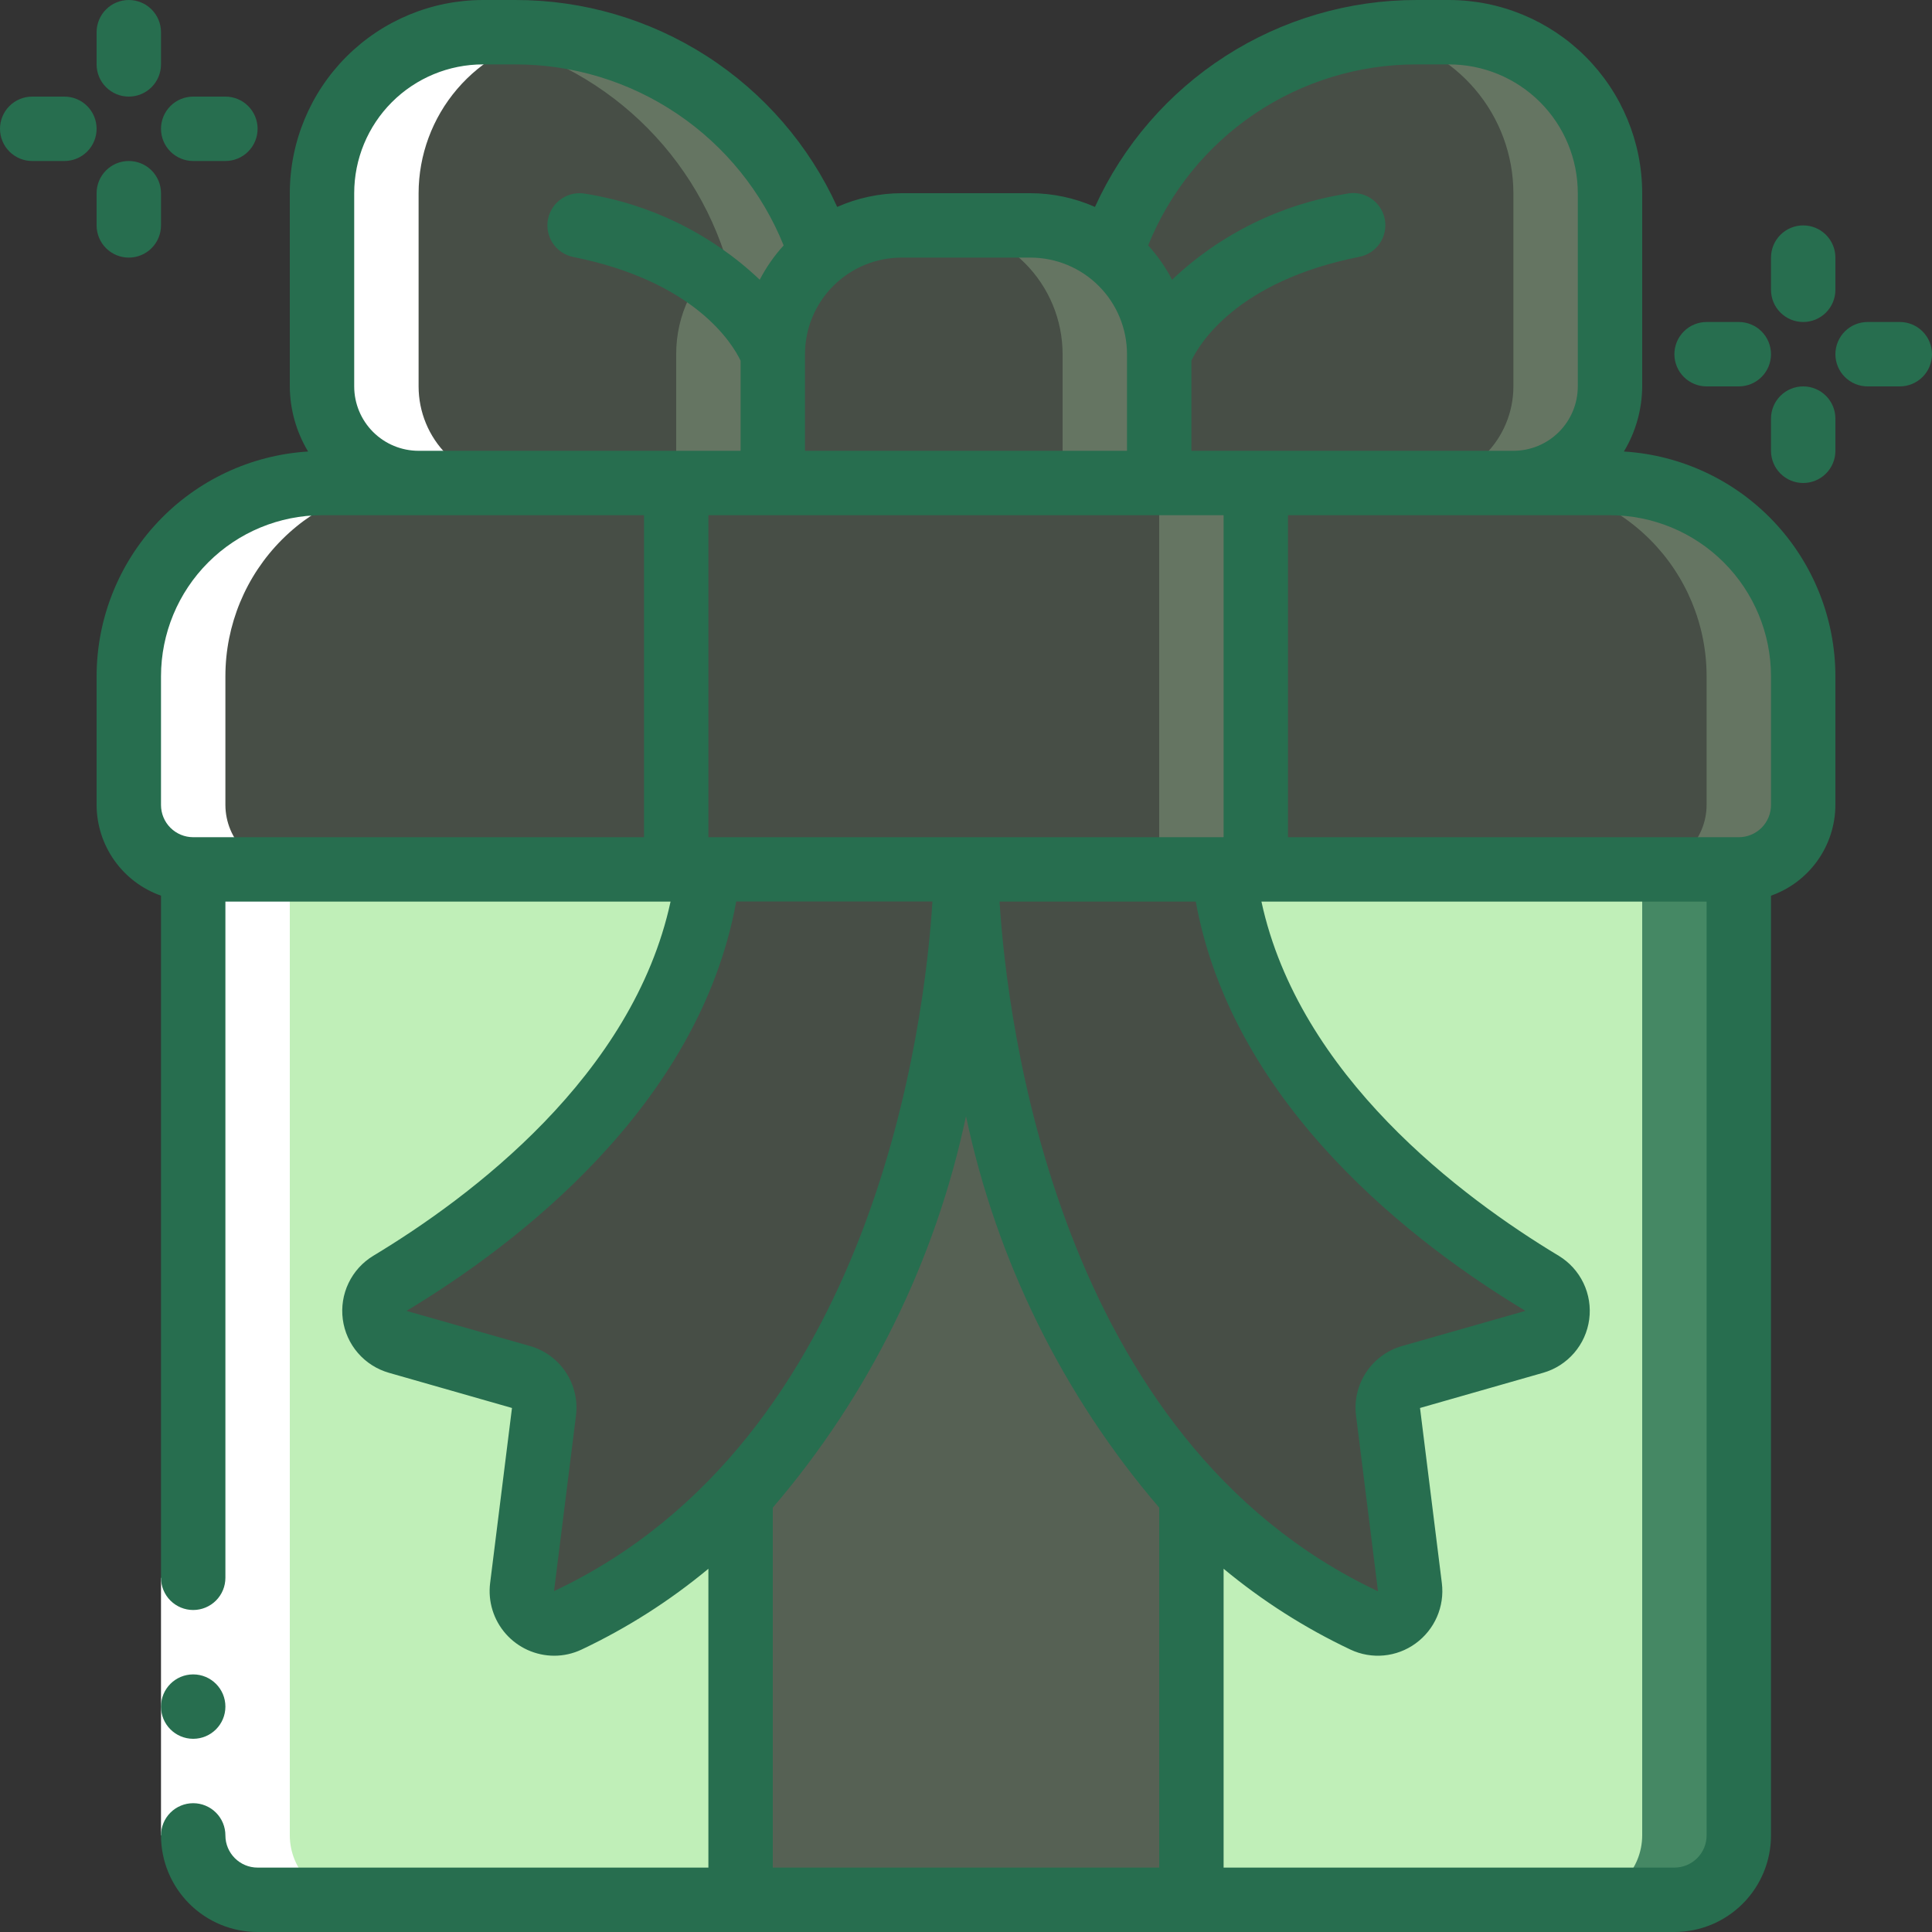 <?xml version="1.0" encoding="UTF-8"?> <svg xmlns="http://www.w3.org/2000/svg" width="512" height="512" viewBox="0 0 512 512" fill="none"><rect x="0" y="0" width="512" height="512" fill="#333333" stroke="none"/><g clip-path="url(#clip0_3_150)"><path d="M179.2 128V230.4H51.2C46.678 230.386 42.345 228.584 39.147 225.386C35.949 222.189 34.147 217.856 34.133 213.333V179.2C34.133 165.621 39.528 152.598 49.129 142.996C58.731 133.394 71.754 128 85.333 128H179.2ZM477.867 179.2V213.333C477.853 217.856 476.051 222.189 472.853 225.386C469.655 228.584 465.322 230.386 460.8 230.4H332.8V128H426.667C440.246 128 453.269 133.394 462.871 142.996C472.472 152.598 477.867 165.621 477.867 179.2Z" fill="#C0EFB8" fill-opacity="0.15"></path><path d="M426.667 128H401.067C414.646 128 427.669 133.394 437.271 142.996C446.872 152.598 452.267 165.621 452.267 179.2V213.333C452.253 217.856 450.451 222.189 447.253 225.386C444.055 228.584 439.722 230.386 435.2 230.4H460.8C465.322 230.386 469.655 228.584 472.853 225.386C476.051 222.189 477.853 217.856 477.867 213.333V179.2C477.867 165.621 472.472 152.598 462.871 142.996C453.269 133.394 440.246 128 426.667 128Z" fill="#C0EFB8" fill-opacity="0.25"></path><path d="M460.8 230.4V486.4C460.787 490.923 458.984 495.256 455.786 498.453C452.589 501.651 448.256 503.454 443.733 503.467H315.733V396.032L315.819 395.947C328.774 409.954 344.302 421.34 361.557 429.483C362.95 430.112 364.484 430.359 366.003 430.2C367.522 430.042 368.972 429.483 370.205 428.58C371.437 427.678 372.408 426.464 373.017 425.063C373.627 423.663 373.854 422.125 373.675 420.608L367.872 374.187C367.619 372.171 368.089 370.13 369.198 368.427C370.307 366.724 371.984 365.469 373.931 364.886L406.613 355.584C408.209 355.135 409.637 354.227 410.722 352.975C411.807 351.722 412.502 350.179 412.72 348.536C412.938 346.893 412.669 345.222 411.948 343.73C411.227 342.237 410.084 340.989 408.661 340.139C381.013 323.414 330.411 285.782 324.267 230.4H460.8Z" fill="#C0EFB8"></path><path d="M435.2 230.4V486.4C435.186 490.923 433.384 495.256 430.186 498.453C426.989 501.651 422.656 503.454 418.133 503.467H443.733C448.256 503.454 452.589 501.651 455.786 498.453C458.984 495.256 460.786 490.923 460.8 486.4V230.4H435.2Z" fill="#276E4F" fill-opacity="0.8"></path><path d="M196.267 396.032V503.467H68.267C63.744 503.454 59.411 501.651 56.214 498.453C53.016 495.256 51.214 490.923 51.2 486.4V230.4H187.733C181.589 285.782 130.987 323.414 103.339 340.139C101.916 340.989 100.773 342.237 100.052 343.73C99.331 345.222 99.062 346.893 99.28 348.536C99.498 350.179 100.193 351.722 101.278 352.975C102.363 354.227 103.791 355.135 105.387 355.584L138.069 364.886C142.088 366.089 144.648 370.023 144.128 374.187L138.325 420.608C138.146 422.125 138.373 423.663 138.983 425.063C139.592 426.464 140.563 427.678 141.795 428.58C143.028 429.483 144.478 430.042 145.997 430.2C147.516 430.359 149.05 430.112 150.443 429.483C167.698 421.34 183.226 409.954 196.181 395.947L196.267 396.032Z" fill="#C0EFB8"></path><path d="M179.2 128H332.8V230.4H179.2V128Z" fill="#C0EFB8" fill-opacity="0.15"></path><path d="M307.2 128H332.8V230.4H307.2V128Z" fill="#C0EFB8" fill-opacity="0.25"></path><path d="M307.2 93.867V128H204.8V93.867C204.8 84.814 208.396 76.132 214.797 69.731C221.199 63.33 229.881 59.733 238.933 59.733H273.067C282.119 59.733 290.801 63.33 297.203 69.731C303.604 76.132 307.2 84.814 307.2 93.867Z" fill="#C0EFB8" fill-opacity="0.15"></path><path d="M294.4 67.243C288.349 62.388 280.825 59.739 273.067 59.733H247.467C256.519 59.733 265.201 63.33 271.603 69.731C278.004 76.132 281.6 84.814 281.6 93.867V128H307.2V93.867C307.215 88.751 306.072 83.697 303.855 79.086C301.638 74.475 298.406 70.426 294.4 67.243Z" fill="#C0EFB8" fill-opacity="0.25"></path><path d="M217.6 67.243C213.594 70.426 210.362 74.475 208.145 79.086C205.928 83.697 204.785 88.75 204.8 93.867V128H110.933C104.144 128 97.632 125.303 92.831 120.502C88.03 115.701 85.333 109.189 85.333 102.4V51.2C85.333 39.884 89.829 29.032 97.83 21.03C105.832 13.028 116.684 8.533 128 8.533H136.533C173.397 8.559 206.08 32.23 217.6 67.243Z" fill="#C0EFB8" fill-opacity="0.15"></path><path d="M136.533 8.533H128C125.71 8.576 123.427 8.805 121.173 9.216C137.268 11.171 152.475 17.665 165.016 27.94C177.558 38.215 186.917 51.847 192 67.243C187.995 70.426 184.762 74.475 182.545 79.086C180.328 83.697 179.185 88.75 179.2 93.867V128H204.8V93.867C204.785 88.75 205.928 83.697 208.145 79.086C210.362 74.475 213.595 70.426 217.6 67.243C211.982 50.172 201.123 35.309 186.568 24.768C172.013 14.228 154.504 8.546 136.533 8.533Z" fill="#C0EFB8" fill-opacity="0.25"></path><path d="M426.667 51.2V102.4C426.667 109.189 423.97 115.701 419.169 120.502C414.368 125.303 407.856 128 401.067 128H307.2V93.867C307.215 88.75 306.072 83.697 303.855 79.086C301.638 74.475 298.406 70.426 294.4 67.243C300.018 50.172 310.877 35.309 325.432 24.768C339.987 14.228 357.496 8.546 375.467 8.533H384C389.603 8.533 395.151 9.637 400.328 11.781C405.504 13.925 410.208 17.068 414.17 21.03C418.132 24.992 421.275 29.695 423.419 34.872C425.563 40.049 426.667 45.597 426.667 51.2Z" fill="#C0EFB8" fill-opacity="0.15"></path><path d="M384 8.533H375.467C372.045 8.559 368.623 8.789 365.227 9.216C375.213 10.819 384.303 15.923 390.869 23.616C397.436 31.308 401.051 41.086 401.067 51.2V102.4C401.067 109.189 398.37 115.701 393.569 120.502C388.768 125.303 382.256 128 375.467 128H401.067C407.856 128 414.368 125.303 419.169 120.502C423.97 115.701 426.667 109.189 426.667 102.4V51.2C426.667 45.597 425.563 40.049 423.419 34.872C421.275 29.695 418.132 24.992 414.17 21.03C410.208 17.068 405.504 13.925 400.328 11.781C395.151 9.637 389.603 8.533 384 8.533Z" fill="#C0EFB8" fill-opacity="0.25"></path><path d="M256 230.4C256 230.4 256 332.459 196.181 395.947C183.226 409.954 167.698 421.34 150.443 429.483C149.05 430.112 147.516 430.359 145.997 430.2C144.478 430.042 143.028 429.483 141.795 428.58C140.563 427.678 139.592 426.464 138.983 425.063C138.373 423.663 138.146 422.125 138.325 420.608L144.128 374.187C144.381 372.171 143.911 370.13 142.802 368.427C141.693 366.724 140.016 365.469 138.069 364.886L105.387 355.584C103.792 355.135 102.363 354.227 101.278 352.975C100.193 351.722 99.498 350.179 99.28 348.536C99.062 346.893 99.331 345.222 100.052 343.73C100.773 342.237 101.916 340.989 103.339 340.139C130.987 323.414 181.589 285.782 187.733 230.4H256ZM406.613 355.584L373.931 364.886C371.984 365.469 370.307 366.724 369.198 368.427C368.089 370.13 367.619 372.171 367.872 374.187L373.675 420.608C373.854 422.125 373.627 423.663 373.017 425.063C372.408 426.464 371.437 427.678 370.205 428.58C368.972 429.483 367.522 430.042 366.003 430.2C364.484 430.359 362.95 430.112 361.557 429.483C344.302 421.34 328.774 409.954 315.819 395.947C256 332.459 256 230.4 256 230.4H324.267C330.411 285.782 381.013 323.414 408.661 340.139C410.084 340.989 411.227 342.237 411.948 343.73C412.669 345.222 412.938 346.893 412.72 348.536C412.502 350.179 411.807 351.722 410.722 352.975C409.637 354.227 408.209 355.135 406.613 355.584Z" fill="#C0EFB8" fill-opacity="0.15"></path><path d="M315.819 395.947L315.733 396.032V503.467H196.267V396.032L196.181 395.947C256 332.459 256 230.4 256 230.4C256 230.4 256 332.459 315.819 395.947Z" fill="#C0EFB8" fill-opacity="0.25"></path><path d="M110.933 102.4V51.2C110.949 41.086 114.564 31.308 121.131 23.616C127.697 15.924 136.787 10.819 146.773 9.216C143.377 8.79 139.955 8.559 136.533 8.534C131.404 8.192 126.252 8.421 121.173 9.216C111.187 10.819 102.097 15.924 95.531 23.616C88.964 31.308 85.349 41.086 85.333 51.2V102.4C85.333 109.19 88.03 115.701 92.831 120.502C97.632 125.303 104.144 128 110.933 128H136.533C129.744 128 123.232 125.303 118.431 120.502C113.63 115.701 110.933 109.19 110.933 102.4ZM51.2 230.4V486.4C51.214 490.922 53.016 495.256 56.214 498.453C59.411 501.651 63.744 503.453 68.267 503.467H93.867C89.344 503.453 85.011 501.651 81.814 498.453C78.616 495.256 76.814 490.922 76.8 486.4V230.4C72.278 230.387 67.945 228.584 64.747 225.387C61.549 222.189 59.747 217.856 59.733 213.334V179.2C59.733 165.621 65.128 152.598 74.729 142.996C84.331 133.395 97.354 128 110.933 128H85.333C71.754 128 58.731 133.395 49.129 142.996C39.528 152.598 34.133 165.621 34.133 179.2V213.334C34.147 217.856 35.949 222.189 39.147 225.387C42.345 228.584 46.678 230.387 51.2 230.4Z" fill="white"></path><path d="M42.667 418.134H59.733V486.4H42.667V418.134Z" fill="white"></path><path d="M25.6 179.2V213.333C25.622 218.609 27.273 223.749 30.328 228.051C33.383 232.352 37.693 235.605 42.667 237.363V418.133C42.667 420.397 43.566 422.567 45.166 424.167C46.766 425.768 48.937 426.667 51.2 426.667C53.463 426.667 55.634 425.768 57.234 424.167C58.834 422.567 59.733 420.397 59.733 418.133V238.933H177.707C167.714 285.116 124.74 317.252 98.918 332.8C96.08 334.52 93.804 337.031 92.37 340.024C90.936 343.018 90.407 346.365 90.846 349.655C91.285 352.945 92.674 356.036 94.843 358.548C97.012 361.061 99.867 362.887 103.057 363.802L135.68 373.129L129.886 419.541C129.588 421.949 129.804 424.393 130.52 426.711C131.237 429.029 132.438 431.168 134.043 432.987C135.649 434.806 137.622 436.264 139.833 437.263C142.043 438.262 144.441 438.781 146.867 438.784C149.368 438.784 151.834 438.229 154.095 437.163C166.162 431.46 177.464 424.261 187.733 415.736V494.933H68.267C63.556 494.933 59.733 491.111 59.733 486.4C59.733 484.137 58.834 481.966 57.234 480.366C55.634 478.766 53.463 477.867 51.2 477.867C48.937 477.867 46.766 478.766 45.166 480.366C43.566 481.966 42.667 484.137 42.667 486.4C42.667 493.19 45.364 499.701 50.165 504.502C54.966 509.303 61.477 512 68.267 512H443.733C450.523 512 457.034 509.303 461.835 504.502C466.636 499.701 469.333 493.19 469.333 486.4V237.363C474.308 235.605 478.617 232.352 481.672 228.051C484.727 223.749 486.378 218.609 486.4 213.333V179.2C486.381 164.009 480.575 149.395 470.163 138.333C459.751 127.271 445.516 120.592 430.353 119.655C433.493 114.449 435.166 108.476 435.2 102.4V51.2C435.187 37.625 429.788 24.61 420.189 15.011C410.59 5.412 397.575 0.014 384 9.9642e-05H375.467C357.485 -0.018 339.879 5.144 324.753 14.868C309.628 24.593 297.624 38.468 290.176 54.835C284.787 52.448 278.96 51.21 273.067 51.2H238.933C233.054 51.216 227.242 52.454 221.867 54.835C214.416 38.462 202.405 24.582 187.272 14.857C172.138 5.132 154.522 -0.026 136.533 9.9642e-05H128C114.425 0.014 101.41 5.412 91.811 15.011C82.212 24.61 76.814 37.625 76.8 51.2V102.4C76.834 108.484 78.507 114.441 81.647 119.655C66.485 120.592 52.249 127.271 41.837 138.333C31.425 149.395 25.619 164.009 25.6 179.2ZM146.825 421.658L152.627 375.253C153.161 371.204 152.216 367.098 149.967 363.689C147.718 360.28 144.315 357.796 140.382 356.693L107.725 347.401C136.653 329.984 185.216 293.291 195.106 238.908H247.108C245.103 270.609 232.004 381.543 146.825 421.658ZM187.733 221.867V136.533H324.267V221.867H187.733ZM307.2 494.933H204.8V399.539C230.288 369.798 247.893 334.129 256 295.808C264.107 334.123 281.711 369.792 307.2 399.539V494.933ZM264.892 238.933H316.894C326.784 293.316 375.347 330.01 404.258 347.392L371.618 356.693C367.692 357.795 364.294 360.274 362.045 363.676C359.797 367.078 358.848 371.175 359.373 375.219L365.184 421.709C279.996 381.551 266.897 270.609 264.892 238.933ZM452.267 486.4C452.267 488.663 451.368 490.834 449.767 492.434C448.167 494.034 445.997 494.933 443.733 494.933H324.267V415.736C334.534 424.26 345.832 431.459 357.897 437.163C363.512 439.808 370.125 439.185 375.143 435.533C380.203 431.864 382.874 425.745 382.106 419.541L376.32 373.129L408.952 363.802C412.142 362.886 414.995 361.059 417.163 358.546C419.331 356.033 420.719 352.942 421.158 349.652C421.596 346.362 421.065 343.016 419.631 340.023C418.197 337.029 415.921 334.52 413.082 332.8C387.26 317.252 344.286 285.116 334.293 238.933H452.267V486.4ZM426.667 136.533C437.979 136.547 448.823 141.047 456.822 149.045C464.82 157.044 469.32 167.888 469.333 179.2V213.333C469.333 215.597 468.434 217.767 466.834 219.367C465.234 220.968 463.063 221.867 460.8 221.867H341.333V136.533H426.667ZM375.467 17.067H384C393.053 17.067 401.735 20.663 408.136 27.064C414.537 33.465 418.133 42.147 418.133 51.2V102.4C418.133 106.926 416.335 111.267 413.135 114.468C409.934 117.669 405.593 119.467 401.067 119.467H315.733V95.573C317.85 91.136 327.757 74.556 360.107 68.088C361.227 67.887 362.295 67.464 363.25 66.844C364.204 66.224 365.025 65.42 365.663 64.478C366.302 63.537 366.746 62.477 366.969 61.361C367.192 60.245 367.19 59.096 366.962 57.981C366.735 56.866 366.286 55.808 365.644 54.869C365.001 53.93 364.177 53.129 363.22 52.513C362.263 51.897 361.193 51.479 360.072 51.282C358.951 51.086 357.803 51.116 356.693 51.371C339.39 54.137 323.327 62.07 310.613 74.129C308.907 70.835 306.773 67.78 304.273 65.041C309.992 50.849 319.829 38.694 332.518 30.144C345.207 21.593 360.166 17.039 375.467 17.067ZM213.333 93.867C213.333 87.077 216.031 80.566 220.832 75.765C225.632 70.964 232.144 68.267 238.933 68.267H273.067C279.856 68.267 286.368 70.964 291.169 75.765C295.97 80.566 298.667 87.077 298.667 93.867V119.467H213.333V93.867ZM93.867 51.2C93.867 42.147 97.463 33.465 103.864 27.064C110.265 20.663 118.947 17.067 128 17.067H136.533C151.826 17.049 166.773 21.608 179.452 30.158C192.131 38.708 201.961 50.857 207.676 65.041C205.176 67.78 203.042 70.844 201.336 74.129C188.636 62.08 172.592 54.147 155.307 51.371C154.209 51.147 153.077 51.141 151.977 51.354C150.876 51.567 149.829 51.995 148.894 52.613C147.959 53.231 147.154 54.028 146.527 54.956C145.9 55.885 145.462 56.929 145.237 58.027C145.013 59.125 145.008 60.257 145.221 61.357C145.434 62.457 145.862 63.505 146.48 64.44C147.098 65.375 147.894 66.179 148.823 66.806C149.752 67.434 150.795 67.872 151.893 68.096C184.243 74.573 194.133 91.136 196.267 95.582V119.467H110.933C106.407 119.467 102.066 117.669 98.865 114.468C95.665 111.267 93.867 106.926 93.867 102.4V51.2ZM110.933 136.533H170.667V221.867H51.2C48.937 221.867 46.766 220.968 45.166 219.367C43.566 217.767 42.667 215.597 42.667 213.333V179.2C42.68 167.888 47.18 157.044 55.178 149.045C63.177 141.047 74.022 136.547 85.333 136.533H110.933Z" fill="#276E4F"></path><path d="M51.2 460.8C55.913 460.8 59.733 456.98 59.733 452.267C59.733 447.554 55.913 443.733 51.2 443.733C46.487 443.733 42.667 447.554 42.667 452.267C42.667 456.98 46.487 460.8 51.2 460.8Z" fill="#276E4F"></path><path d="M8.533 42.667H17.067C19.33 42.667 21.5 41.768 23.101 40.167C24.701 38.567 25.6 36.397 25.6 34.133C25.6 31.87 24.701 29.7 23.101 28.099C21.5 26.499 19.33 25.6 17.067 25.6H8.533C6.27 25.6 4.1 26.499 2.499 28.099C0.899 29.7 0 31.87 0 34.133C0 36.397 0.899 38.567 2.499 40.167C4.1 41.768 6.27 42.667 8.533 42.667ZM34.133 25.6C36.397 25.6 38.567 24.701 40.167 23.101C41.768 21.5 42.667 19.33 42.667 17.067V8.533C42.667 6.27 41.768 4.1 40.167 2.499C38.567 0.899 36.397 0 34.133 0C31.87 0 29.7 0.899 28.099 2.499C26.499 4.1 25.6 6.27 25.6 8.533V17.067C25.6 19.33 26.499 21.5 28.099 23.101C29.7 24.701 31.87 25.6 34.133 25.6ZM51.2 42.667H59.733C61.996 42.667 64.167 41.768 65.767 40.167C67.368 38.567 68.267 36.397 68.267 34.133C68.267 31.87 67.368 29.7 65.767 28.099C64.167 26.499 61.996 25.6 59.733 25.6H51.2C48.937 25.6 46.766 26.499 45.166 28.099C43.566 29.7 42.667 31.87 42.667 34.133C42.667 36.397 43.566 38.567 45.166 40.167C46.766 41.768 48.937 42.667 51.2 42.667ZM42.667 59.733V51.2C42.667 48.937 41.768 46.766 40.167 45.166C38.567 43.566 36.397 42.667 34.133 42.667C31.87 42.667 29.7 43.566 28.099 45.166C26.499 46.766 25.6 48.937 25.6 51.2V59.733C25.6 61.996 26.499 64.167 28.099 65.767C29.7 67.368 31.87 68.267 34.133 68.267C36.397 68.267 38.567 67.368 40.167 65.767C41.768 64.167 42.667 61.996 42.667 59.733ZM452.267 102.4H460.8C463.063 102.4 465.234 101.501 466.834 99.901C468.434 98.3 469.333 96.13 469.333 93.867C469.333 91.603 468.434 89.433 466.834 87.833C465.234 86.232 463.063 85.333 460.8 85.333H452.267C450.004 85.333 447.833 86.232 446.233 87.833C444.632 89.433 443.733 91.603 443.733 93.867C443.733 96.13 444.632 98.3 446.233 99.901C447.833 101.501 450.004 102.4 452.267 102.4ZM477.867 85.333C480.13 85.333 482.3 84.434 483.901 82.834C485.501 81.234 486.4 79.063 486.4 76.8V68.267C486.4 66.004 485.501 63.833 483.901 62.233C482.3 60.632 480.13 59.733 477.867 59.733C475.604 59.733 473.433 60.632 471.833 62.233C470.232 63.833 469.333 66.004 469.333 68.267V76.8C469.333 79.063 470.232 81.234 471.833 82.834C473.433 84.434 475.604 85.333 477.867 85.333ZM503.467 85.333H494.933C492.67 85.333 490.5 86.232 488.899 87.833C487.299 89.433 486.4 91.603 486.4 93.867C486.4 96.13 487.299 98.3 488.899 99.901C490.5 101.501 492.67 102.4 494.933 102.4H503.467C505.73 102.4 507.9 101.501 509.501 99.901C511.101 98.3 512 96.13 512 93.867C512 91.603 511.101 89.433 509.501 87.833C507.9 86.232 505.73 85.333 503.467 85.333ZM477.867 102.4C475.604 102.4 473.433 103.299 471.833 104.899C470.232 106.5 469.333 108.67 469.333 110.933V119.467C469.333 121.73 470.232 123.9 471.833 125.501C473.433 127.101 475.604 128 477.867 128C480.13 128 482.3 127.101 483.901 125.501C485.501 123.9 486.4 121.73 486.4 119.467V110.933C486.4 108.67 485.501 106.5 483.901 104.899C482.3 103.299 480.13 102.4 477.867 102.4Z" fill="#276E4F"></path></g><defs><clipPath id="clip0_3_150"><rect width="512" height="512" fill="white"></rect></clipPath></defs></svg> 